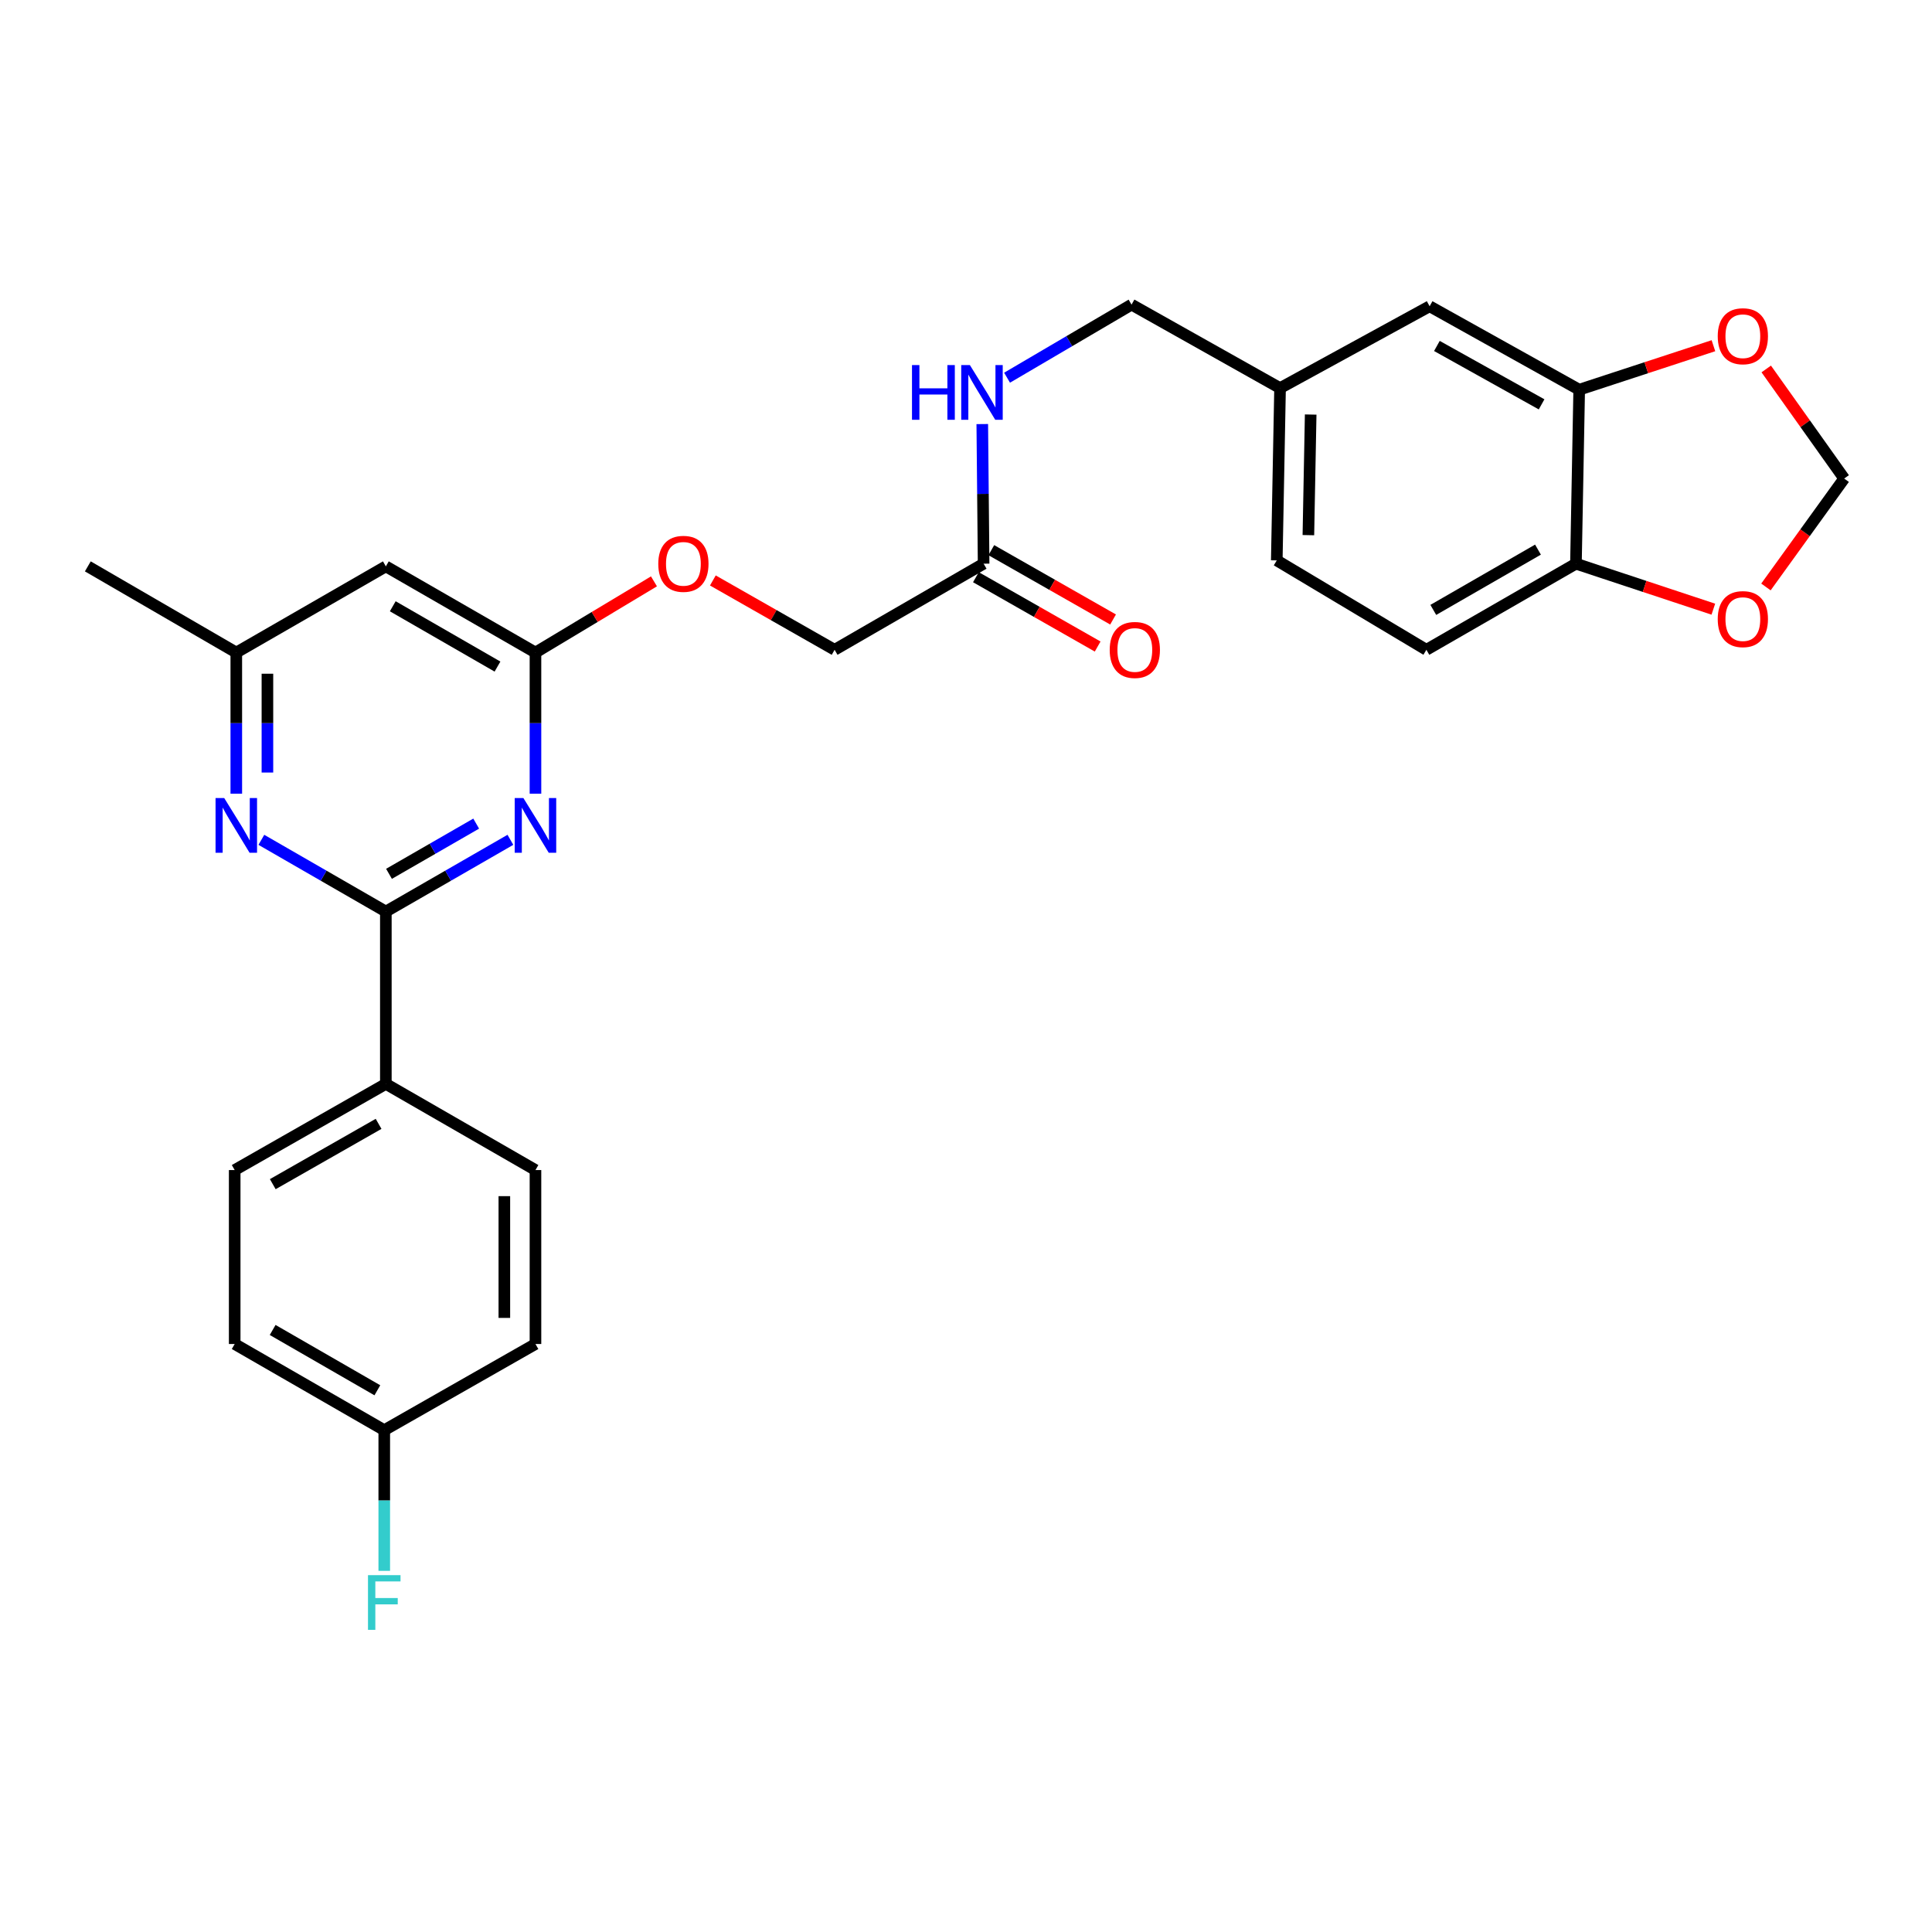 <?xml version='1.0' encoding='iso-8859-1'?>
<svg version='1.1' baseProfile='full'
              xmlns='http://www.w3.org/2000/svg'
                      xmlns:rdkit='http://www.rdkit.org/xml'
                      xmlns:xlink='http://www.w3.org/1999/xlink'
                  xml:space='preserve'
width='1000px' height='1000px' viewBox='0 0 1000 1000'>
<!-- END OF HEADER -->
<rect style='opacity:1.0;fill:#FFFFFF;stroke:none' width='1000' height='1000' x='0' y='0'> </rect>
<path class='bond-0' d='M 199.714,471.818 L 231.948,453.254' style='fill:none;fill-rule:evenodd;stroke:#000000;stroke-width:6px;stroke-linecap:butt;stroke-linejoin:miter;stroke-opacity:1' />
<path class='bond-0' d='M 231.948,453.254 L 264.183,434.689' style='fill:none;fill-rule:evenodd;stroke:#0000FF;stroke-width:6px;stroke-linecap:butt;stroke-linejoin:miter;stroke-opacity:1' />
<path class='bond-0' d='M 201.345,452.29 L 223.909,439.295' style='fill:none;fill-rule:evenodd;stroke:#000000;stroke-width:6px;stroke-linecap:butt;stroke-linejoin:miter;stroke-opacity:1' />
<path class='bond-0' d='M 223.909,439.295 L 246.473,426.3' style='fill:none;fill-rule:evenodd;stroke:#0000FF;stroke-width:6px;stroke-linecap:butt;stroke-linejoin:miter;stroke-opacity:1' />
<path class='bond-1' d='M 199.714,471.818 L 167.497,453.255' style='fill:none;fill-rule:evenodd;stroke:#000000;stroke-width:6px;stroke-linecap:butt;stroke-linejoin:miter;stroke-opacity:1' />
<path class='bond-1' d='M 167.497,453.255 L 135.28,434.692' style='fill:none;fill-rule:evenodd;stroke:#0000FF;stroke-width:6px;stroke-linecap:butt;stroke-linejoin:miter;stroke-opacity:1' />
<path class='bond-5' d='M 199.714,471.818 L 199.714,561.02' style='fill:none;fill-rule:evenodd;stroke:#000000;stroke-width:6px;stroke-linecap:butt;stroke-linejoin:miter;stroke-opacity:1' />
<path class='bond-2' d='M 277.157,410.821 L 277.157,374.288' style='fill:none;fill-rule:evenodd;stroke:#0000FF;stroke-width:6px;stroke-linecap:butt;stroke-linejoin:miter;stroke-opacity:1' />
<path class='bond-2' d='M 277.157,374.288 L 277.157,337.756' style='fill:none;fill-rule:evenodd;stroke:#000000;stroke-width:6px;stroke-linecap:butt;stroke-linejoin:miter;stroke-opacity:1' />
<path class='bond-7' d='M 122.307,410.821 L 122.307,374.288' style='fill:none;fill-rule:evenodd;stroke:#0000FF;stroke-width:6px;stroke-linecap:butt;stroke-linejoin:miter;stroke-opacity:1' />
<path class='bond-7' d='M 122.307,374.288 L 122.307,337.756' style='fill:none;fill-rule:evenodd;stroke:#000000;stroke-width:6px;stroke-linecap:butt;stroke-linejoin:miter;stroke-opacity:1' />
<path class='bond-7' d='M 138.415,399.861 L 138.415,374.288' style='fill:none;fill-rule:evenodd;stroke:#0000FF;stroke-width:6px;stroke-linecap:butt;stroke-linejoin:miter;stroke-opacity:1' />
<path class='bond-7' d='M 138.415,374.288 L 138.415,348.716' style='fill:none;fill-rule:evenodd;stroke:#000000;stroke-width:6px;stroke-linecap:butt;stroke-linejoin:miter;stroke-opacity:1' />
<path class='bond-14' d='M 277.157,337.756 L 307.823,319.333' style='fill:none;fill-rule:evenodd;stroke:#000000;stroke-width:6px;stroke-linecap:butt;stroke-linejoin:miter;stroke-opacity:1' />
<path class='bond-14' d='M 307.823,319.333 L 338.49,300.91' style='fill:none;fill-rule:evenodd;stroke:#FF0000;stroke-width:6px;stroke-linecap:butt;stroke-linejoin:miter;stroke-opacity:1' />
<path class='bond-29' d='M 277.157,337.756 L 199.714,293.155' style='fill:none;fill-rule:evenodd;stroke:#000000;stroke-width:6px;stroke-linecap:butt;stroke-linejoin:miter;stroke-opacity:1' />
<path class='bond-29' d='M 257.502,345.024 L 203.292,313.804' style='fill:none;fill-rule:evenodd;stroke:#000000;stroke-width:6px;stroke-linecap:butt;stroke-linejoin:miter;stroke-opacity:1' />
<path class='bond-3' d='M 199.714,293.155 L 122.307,337.756' style='fill:none;fill-rule:evenodd;stroke:#000000;stroke-width:6px;stroke-linecap:butt;stroke-linejoin:miter;stroke-opacity:1' />
<path class='bond-4' d='M 817.387,201.707 L 739.971,158.52' style='fill:none;fill-rule:evenodd;stroke:#000000;stroke-width:6px;stroke-linecap:butt;stroke-linejoin:miter;stroke-opacity:1' />
<path class='bond-4' d='M 797.927,209.296 L 743.736,179.066' style='fill:none;fill-rule:evenodd;stroke:#000000;stroke-width:6px;stroke-linecap:butt;stroke-linejoin:miter;stroke-opacity:1' />
<path class='bond-9' d='M 817.387,201.707 L 852.128,190.323' style='fill:none;fill-rule:evenodd;stroke:#000000;stroke-width:6px;stroke-linecap:butt;stroke-linejoin:miter;stroke-opacity:1' />
<path class='bond-9' d='M 852.128,190.323 L 886.868,178.939' style='fill:none;fill-rule:evenodd;stroke:#FF0000;stroke-width:6px;stroke-linecap:butt;stroke-linejoin:miter;stroke-opacity:1' />
<path class='bond-30' d='M 817.387,201.707 L 815.705,291.759' style='fill:none;fill-rule:evenodd;stroke:#000000;stroke-width:6px;stroke-linecap:butt;stroke-linejoin:miter;stroke-opacity:1' />
<path class='bond-17' d='M 199.714,561.02 L 121.475,605.621' style='fill:none;fill-rule:evenodd;stroke:#000000;stroke-width:6px;stroke-linecap:butt;stroke-linejoin:miter;stroke-opacity:1' />
<path class='bond-17' d='M 195.955,581.704 L 141.188,612.924' style='fill:none;fill-rule:evenodd;stroke:#000000;stroke-width:6px;stroke-linecap:butt;stroke-linejoin:miter;stroke-opacity:1' />
<path class='bond-18' d='M 199.714,561.02 L 277.157,605.621' style='fill:none;fill-rule:evenodd;stroke:#000000;stroke-width:6px;stroke-linecap:butt;stroke-linejoin:miter;stroke-opacity:1' />
<path class='bond-6' d='M 509.119,291.759 L 431.989,336.333' style='fill:none;fill-rule:evenodd;stroke:#000000;stroke-width:6px;stroke-linecap:butt;stroke-linejoin:miter;stroke-opacity:1' />
<path class='bond-12' d='M 509.119,291.759 L 508.772,255.628' style='fill:none;fill-rule:evenodd;stroke:#000000;stroke-width:6px;stroke-linecap:butt;stroke-linejoin:miter;stroke-opacity:1' />
<path class='bond-12' d='M 508.772,255.628 L 508.426,219.497' style='fill:none;fill-rule:evenodd;stroke:#0000FF;stroke-width:6px;stroke-linecap:butt;stroke-linejoin:miter;stroke-opacity:1' />
<path class='bond-15' d='M 505.133,298.758 L 536.64,316.702' style='fill:none;fill-rule:evenodd;stroke:#000000;stroke-width:6px;stroke-linecap:butt;stroke-linejoin:miter;stroke-opacity:1' />
<path class='bond-15' d='M 536.64,316.702 L 568.148,334.646' style='fill:none;fill-rule:evenodd;stroke:#FF0000;stroke-width:6px;stroke-linecap:butt;stroke-linejoin:miter;stroke-opacity:1' />
<path class='bond-15' d='M 513.105,284.761 L 544.612,302.705' style='fill:none;fill-rule:evenodd;stroke:#000000;stroke-width:6px;stroke-linecap:butt;stroke-linejoin:miter;stroke-opacity:1' />
<path class='bond-15' d='M 544.612,302.705 L 576.119,320.649' style='fill:none;fill-rule:evenodd;stroke:#FF0000;stroke-width:6px;stroke-linecap:butt;stroke-linejoin:miter;stroke-opacity:1' />
<path class='bond-27' d='M 122.307,337.756 L 45.455,293.155' style='fill:none;fill-rule:evenodd;stroke:#000000;stroke-width:6px;stroke-linecap:butt;stroke-linejoin:miter;stroke-opacity:1' />
<path class='bond-8' d='M 815.705,291.759 L 738.298,336.333' style='fill:none;fill-rule:evenodd;stroke:#000000;stroke-width:6px;stroke-linecap:butt;stroke-linejoin:miter;stroke-opacity:1' />
<path class='bond-8' d='M 796.056,284.486 L 741.871,315.688' style='fill:none;fill-rule:evenodd;stroke:#000000;stroke-width:6px;stroke-linecap:butt;stroke-linejoin:miter;stroke-opacity:1' />
<path class='bond-10' d='M 815.705,291.759 L 851.263,303.535' style='fill:none;fill-rule:evenodd;stroke:#000000;stroke-width:6px;stroke-linecap:butt;stroke-linejoin:miter;stroke-opacity:1' />
<path class='bond-10' d='M 851.263,303.535 L 886.821,315.31' style='fill:none;fill-rule:evenodd;stroke:#FF0000;stroke-width:6px;stroke-linecap:butt;stroke-linejoin:miter;stroke-opacity:1' />
<path class='bond-11' d='M 914.203,190.971 L 934.374,219.333' style='fill:none;fill-rule:evenodd;stroke:#FF0000;stroke-width:6px;stroke-linecap:butt;stroke-linejoin:miter;stroke-opacity:1' />
<path class='bond-11' d='M 934.374,219.333 L 954.545,247.695' style='fill:none;fill-rule:evenodd;stroke:#000000;stroke-width:6px;stroke-linecap:butt;stroke-linejoin:miter;stroke-opacity:1' />
<path class='bond-31' d='M 914.048,303.808 L 934.297,275.752' style='fill:none;fill-rule:evenodd;stroke:#FF0000;stroke-width:6px;stroke-linecap:butt;stroke-linejoin:miter;stroke-opacity:1' />
<path class='bond-31' d='M 934.297,275.752 L 954.545,247.695' style='fill:none;fill-rule:evenodd;stroke:#000000;stroke-width:6px;stroke-linecap:butt;stroke-linejoin:miter;stroke-opacity:1' />
<path class='bond-21' d='M 521.253,195.498 L 553.469,176.584' style='fill:none;fill-rule:evenodd;stroke:#0000FF;stroke-width:6px;stroke-linecap:butt;stroke-linejoin:miter;stroke-opacity:1' />
<path class='bond-21' d='M 553.469,176.584 L 585.685,157.67' style='fill:none;fill-rule:evenodd;stroke:#000000;stroke-width:6px;stroke-linecap:butt;stroke-linejoin:miter;stroke-opacity:1' />
<path class='bond-13' d='M 739.971,158.52 L 662.555,200.884' style='fill:none;fill-rule:evenodd;stroke:#000000;stroke-width:6px;stroke-linecap:butt;stroke-linejoin:miter;stroke-opacity:1' />
<path class='bond-19' d='M 368.975,300.445 L 400.482,318.389' style='fill:none;fill-rule:evenodd;stroke:#FF0000;stroke-width:6px;stroke-linecap:butt;stroke-linejoin:miter;stroke-opacity:1' />
<path class='bond-19' d='M 400.482,318.389 L 431.989,336.333' style='fill:none;fill-rule:evenodd;stroke:#000000;stroke-width:6px;stroke-linecap:butt;stroke-linejoin:miter;stroke-opacity:1' />
<path class='bond-16' d='M 738.298,336.333 L 660.855,290.059' style='fill:none;fill-rule:evenodd;stroke:#000000;stroke-width:6px;stroke-linecap:butt;stroke-linejoin:miter;stroke-opacity:1' />
<path class='bond-25' d='M 121.475,605.621 L 121.475,695.654' style='fill:none;fill-rule:evenodd;stroke:#000000;stroke-width:6px;stroke-linecap:butt;stroke-linejoin:miter;stroke-opacity:1' />
<path class='bond-24' d='M 277.157,605.621 L 277.157,695.654' style='fill:none;fill-rule:evenodd;stroke:#000000;stroke-width:6px;stroke-linecap:butt;stroke-linejoin:miter;stroke-opacity:1' />
<path class='bond-24' d='M 261.049,619.126 L 261.049,682.149' style='fill:none;fill-rule:evenodd;stroke:#000000;stroke-width:6px;stroke-linecap:butt;stroke-linejoin:miter;stroke-opacity:1' />
<path class='bond-20' d='M 662.555,200.884 L 585.685,157.67' style='fill:none;fill-rule:evenodd;stroke:#000000;stroke-width:6px;stroke-linecap:butt;stroke-linejoin:miter;stroke-opacity:1' />
<path class='bond-23' d='M 662.555,200.884 L 660.855,290.059' style='fill:none;fill-rule:evenodd;stroke:#000000;stroke-width:6px;stroke-linecap:butt;stroke-linejoin:miter;stroke-opacity:1' />
<path class='bond-23' d='M 678.405,214.567 L 677.215,276.99' style='fill:none;fill-rule:evenodd;stroke:#000000;stroke-width:6px;stroke-linecap:butt;stroke-linejoin:miter;stroke-opacity:1' />
<path class='bond-22' d='M 198.891,740.255 L 277.157,695.654' style='fill:none;fill-rule:evenodd;stroke:#000000;stroke-width:6px;stroke-linecap:butt;stroke-linejoin:miter;stroke-opacity:1' />
<path class='bond-26' d='M 198.891,740.255 L 198.891,776.661' style='fill:none;fill-rule:evenodd;stroke:#000000;stroke-width:6px;stroke-linecap:butt;stroke-linejoin:miter;stroke-opacity:1' />
<path class='bond-26' d='M 198.891,776.661 L 198.891,813.067' style='fill:none;fill-rule:evenodd;stroke:#33CCCC;stroke-width:6px;stroke-linecap:butt;stroke-linejoin:miter;stroke-opacity:1' />
<path class='bond-28' d='M 198.891,740.255 L 121.475,695.654' style='fill:none;fill-rule:evenodd;stroke:#000000;stroke-width:6px;stroke-linecap:butt;stroke-linejoin:miter;stroke-opacity:1' />
<path class='bond-28' d='M 195.319,719.608 L 141.128,688.387' style='fill:none;fill-rule:evenodd;stroke:#000000;stroke-width:6px;stroke-linecap:butt;stroke-linejoin:miter;stroke-opacity:1' />
<path  class='atom-1' d='M 270.897 413.057
L 280.177 428.057
Q 281.097 429.537, 282.577 432.217
Q 284.057 434.897, 284.137 435.057
L 284.137 413.057
L 287.897 413.057
L 287.897 441.377
L 284.017 441.377
L 274.057 424.977
Q 272.897 423.057, 271.657 420.857
Q 270.457 418.657, 270.097 417.977
L 270.097 441.377
L 266.417 441.377
L 266.417 413.057
L 270.897 413.057
' fill='#0000FF'/>
<path  class='atom-2' d='M 116.047 413.057
L 125.327 428.057
Q 126.247 429.537, 127.727 432.217
Q 129.207 434.897, 129.287 435.057
L 129.287 413.057
L 133.047 413.057
L 133.047 441.377
L 129.167 441.377
L 119.207 424.977
Q 118.047 423.057, 116.807 420.857
Q 115.607 418.657, 115.247 417.977
L 115.247 441.377
L 111.567 441.377
L 111.567 413.057
L 116.047 413.057
' fill='#0000FF'/>
<path  class='atom-10' d='M 889.097 174.028
Q 889.097 167.228, 892.457 163.428
Q 895.817 159.628, 902.097 159.628
Q 908.377 159.628, 911.737 163.428
Q 915.097 167.228, 915.097 174.028
Q 915.097 180.908, 911.697 184.828
Q 908.297 188.708, 902.097 188.708
Q 895.857 188.708, 892.457 184.828
Q 889.097 180.948, 889.097 174.028
M 902.097 185.508
Q 906.417 185.508, 908.737 182.628
Q 911.097 179.708, 911.097 174.028
Q 911.097 168.468, 908.737 165.668
Q 906.417 162.828, 902.097 162.828
Q 897.777 162.828, 895.417 165.628
Q 893.097 168.428, 893.097 174.028
Q 893.097 179.748, 895.417 182.628
Q 897.777 185.508, 902.097 185.508
' fill='#FF0000'/>
<path  class='atom-11' d='M 889.097 320.449
Q 889.097 313.649, 892.457 309.849
Q 895.817 306.049, 902.097 306.049
Q 908.377 306.049, 911.737 309.849
Q 915.097 313.649, 915.097 320.449
Q 915.097 327.329, 911.697 331.249
Q 908.297 335.129, 902.097 335.129
Q 895.857 335.129, 892.457 331.249
Q 889.097 327.369, 889.097 320.449
M 902.097 331.929
Q 906.417 331.929, 908.737 329.049
Q 911.097 326.129, 911.097 320.449
Q 911.097 314.889, 908.737 312.089
Q 906.417 309.249, 902.097 309.249
Q 897.777 309.249, 895.417 312.049
Q 893.097 314.849, 893.097 320.449
Q 893.097 326.169, 895.417 329.049
Q 897.777 331.929, 902.097 331.929
' fill='#FF0000'/>
<path  class='atom-13' d='M 472.049 188.961
L 475.889 188.961
L 475.889 201.001
L 490.369 201.001
L 490.369 188.961
L 494.209 188.961
L 494.209 217.281
L 490.369 217.281
L 490.369 204.201
L 475.889 204.201
L 475.889 217.281
L 472.049 217.281
L 472.049 188.961
' fill='#0000FF'/>
<path  class='atom-13' d='M 502.009 188.961
L 511.289 203.961
Q 512.209 205.441, 513.689 208.121
Q 515.169 210.801, 515.249 210.961
L 515.249 188.961
L 519.009 188.961
L 519.009 217.281
L 515.129 217.281
L 505.169 200.881
Q 504.009 198.961, 502.769 196.761
Q 501.569 194.561, 501.209 193.881
L 501.209 217.281
L 497.529 217.281
L 497.529 188.961
L 502.009 188.961
' fill='#0000FF'/>
<path  class='atom-15' d='M 340.723 291.839
Q 340.723 285.039, 344.083 281.239
Q 347.443 277.439, 353.723 277.439
Q 360.003 277.439, 363.363 281.239
Q 366.723 285.039, 366.723 291.839
Q 366.723 298.719, 363.323 302.639
Q 359.923 306.519, 353.723 306.519
Q 347.483 306.519, 344.083 302.639
Q 340.723 298.759, 340.723 291.839
M 353.723 303.319
Q 358.043 303.319, 360.363 300.439
Q 362.723 297.519, 362.723 291.839
Q 362.723 286.279, 360.363 283.479
Q 358.043 280.639, 353.723 280.639
Q 349.403 280.639, 347.043 283.439
Q 344.723 286.239, 344.723 291.839
Q 344.723 297.559, 347.043 300.439
Q 349.403 303.319, 353.723 303.319
' fill='#FF0000'/>
<path  class='atom-16' d='M 574.385 336.413
Q 574.385 329.613, 577.745 325.813
Q 581.105 322.013, 587.385 322.013
Q 593.665 322.013, 597.025 325.813
Q 600.385 329.613, 600.385 336.413
Q 600.385 343.293, 596.985 347.213
Q 593.585 351.093, 587.385 351.093
Q 581.145 351.093, 577.745 347.213
Q 574.385 343.333, 574.385 336.413
M 587.385 347.893
Q 591.705 347.893, 594.025 345.013
Q 596.385 342.093, 596.385 336.413
Q 596.385 330.853, 594.025 328.053
Q 591.705 325.213, 587.385 325.213
Q 583.065 325.213, 580.705 328.013
Q 578.385 330.813, 578.385 336.413
Q 578.385 342.133, 580.705 345.013
Q 583.065 347.893, 587.385 347.893
' fill='#FF0000'/>
<path  class='atom-27' d='M 190.471 815.297
L 207.311 815.297
L 207.311 818.537
L 194.271 818.537
L 194.271 827.137
L 205.871 827.137
L 205.871 830.417
L 194.271 830.417
L 194.271 843.617
L 190.471 843.617
L 190.471 815.297
' fill='#33CCCC'/>
</svg>
